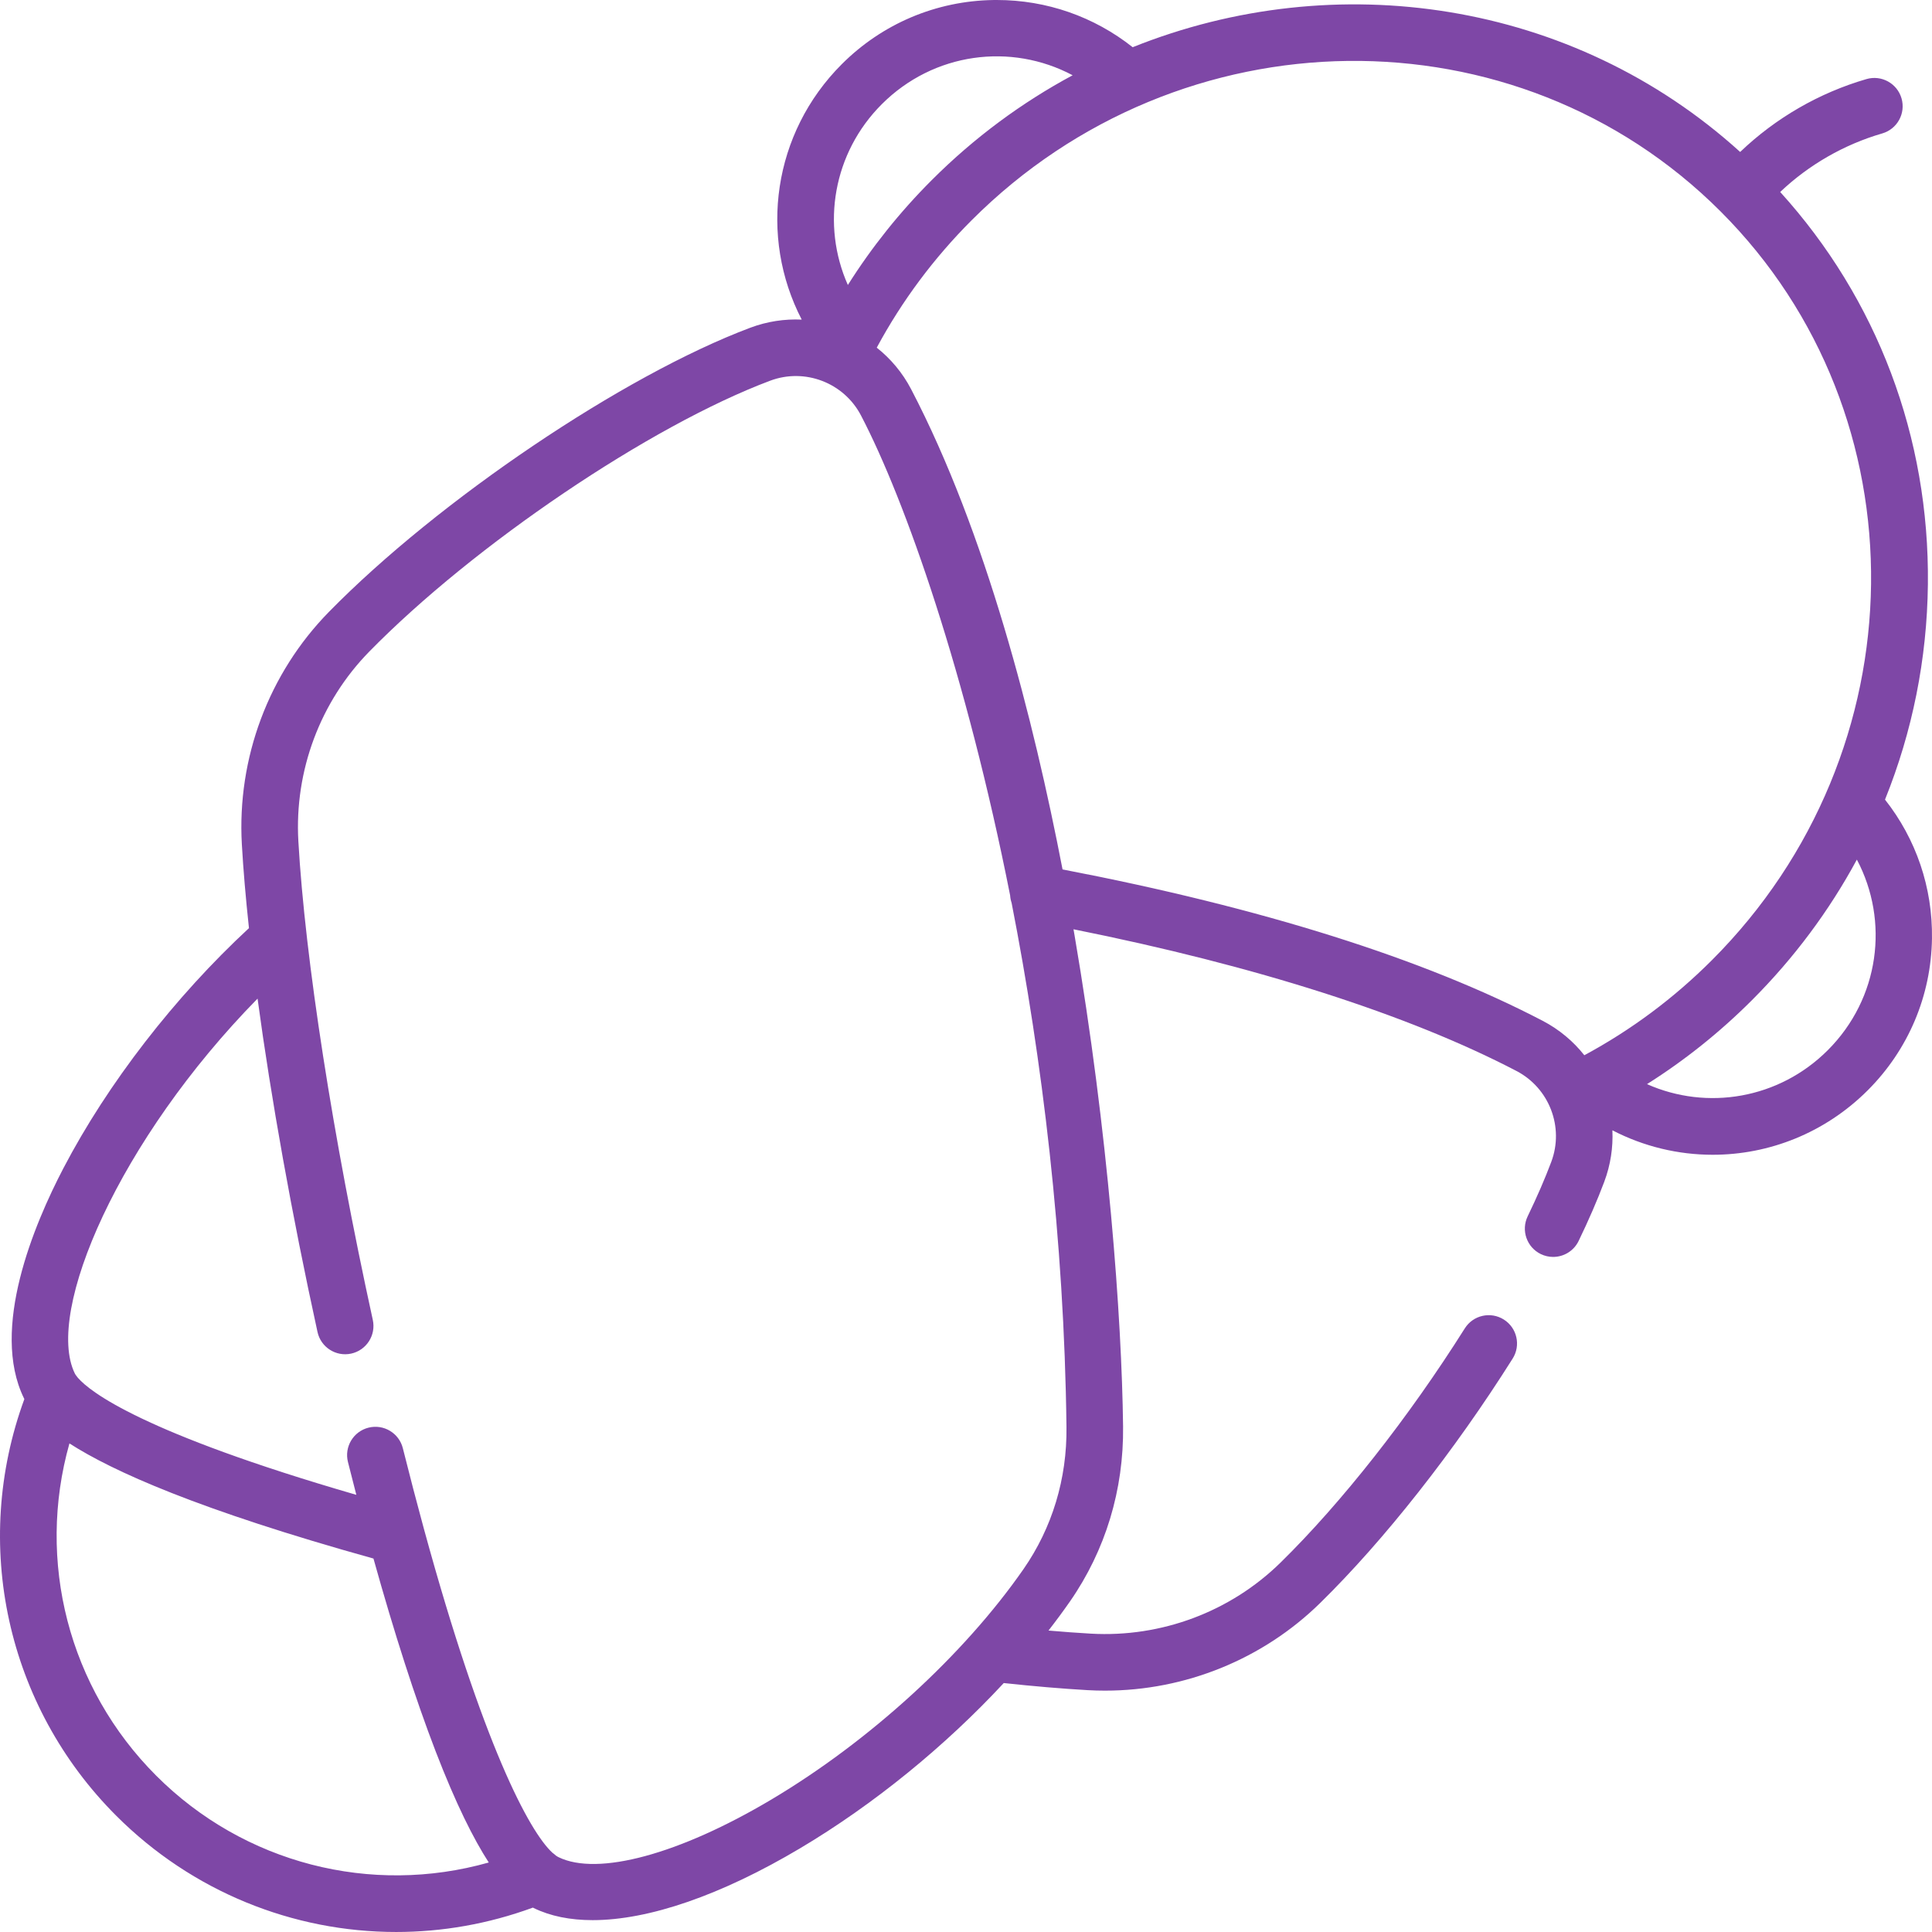<?xml version="1.0" encoding="UTF-8"?> <svg xmlns="http://www.w3.org/2000/svg" width="208" height="208" viewBox="0 0 208 208" fill="none"> <path d="M202.941 86.086C205.883 78.787 207.469 70.956 207.558 62.909C207.733 47.076 202.107 32.194 191.656 20.668C194.755 17.731 198.539 15.557 202.643 14.365C204.259 13.896 205.189 12.205 204.719 10.59C204.25 8.974 202.559 8.044 200.944 8.514C195.856 9.992 191.171 12.7 187.347 16.36C169.332 0.033 143.794 -3.685 121.945 5.083C117.786 1.789 112.673 0 107.318 0C107.199 0 107.08 0.001 106.961 0.002C100.791 0.094 94.988 2.548 90.624 6.913C83.204 14.332 81.673 25.45 86.314 34.409C84.473 34.324 82.591 34.602 80.772 35.285C67.139 40.401 47.214 53.839 35.412 65.877C28.926 72.492 25.51 81.614 26.038 90.905C26.193 93.632 26.452 96.66 26.803 99.923C18.816 107.32 11.586 116.658 6.83 125.765C3.675 131.807 -1.073 143.059 2.578 150.535C2.592 150.564 2.607 150.595 2.622 150.625C-3.1 166.22 0.697 183.666 12.515 195.484C20.693 203.662 31.564 208 42.654 207.999C47.59 207.999 52.569 207.136 57.371 205.374C57.402 205.39 57.433 205.406 57.463 205.421C59.251 206.294 61.386 206.723 63.806 206.723C69.822 206.723 77.597 204.069 86.157 198.977C94.078 194.266 101.785 187.967 108.064 181.198C111.338 181.55 114.371 181.807 117.094 181.962C117.721 181.998 118.347 182.015 118.972 182.015C127.604 182.015 135.953 178.636 142.122 172.588C149.021 165.823 156.578 156.228 162.855 146.263C163.752 144.84 163.325 142.959 161.901 142.062C160.477 141.165 158.596 141.592 157.7 143.016C151.664 152.597 144.432 161.79 137.856 168.237C132.463 173.525 125.025 176.311 117.44 175.879C116.009 175.797 114.485 175.686 112.881 175.546C113.692 174.504 114.465 173.459 115.192 172.414C119.015 166.914 120.993 160.395 120.911 153.565C120.772 141.952 119.326 121.961 115.683 100.678C115.648 100.47 115.61 100.256 115.574 100.046C135.202 103.98 151.627 109.228 163.27 115.305C166.803 117.15 168.412 121.355 167.011 125.087C166.335 126.888 165.481 128.859 164.471 130.947C163.738 132.462 164.373 134.284 165.887 135.017C166.315 135.223 166.767 135.321 167.212 135.321C168.344 135.321 169.431 134.688 169.956 133.6C171.047 131.345 171.975 129.202 172.716 127.228C173.398 125.41 173.675 123.529 173.591 121.689C176.987 123.448 180.691 124.323 184.389 124.323C190.446 124.323 196.481 121.983 201.087 117.377C205.452 113.012 207.906 107.21 207.997 101.039C208.077 95.567 206.292 90.332 202.941 86.086ZM94.932 11.221C100.518 5.635 108.845 4.575 115.481 8.103C110.036 11.027 104.913 14.79 100.312 19.391C96.868 22.835 93.848 26.616 91.281 30.682C88.404 24.213 89.683 16.47 94.932 11.221ZM16.823 191.175C7.364 181.716 3.901 168.051 7.476 155.399C12.118 158.386 21.348 162.541 40.207 167.794C42.449 175.829 44.719 182.88 46.892 188.525C49.099 194.254 51 198.012 52.621 200.517C39.964 204.102 26.288 200.639 16.823 191.175ZM110.188 168.935C103.761 178.18 93.614 187.453 83.042 193.741C73.138 199.632 64.361 202.008 60.137 199.946C60.043 199.9 59.941 199.838 59.836 199.762C59.723 199.656 59.603 199.558 59.478 199.47C56.979 197.181 51.993 187.845 45.655 164.659C45.633 164.561 45.607 164.464 45.576 164.368C44.858 161.732 44.122 158.919 43.371 155.918C42.962 154.286 41.309 153.293 39.676 153.702C38.044 154.11 37.051 155.765 37.46 157.397C37.759 158.594 38.061 159.77 38.363 160.936C15.248 154.234 9.694 149.829 8.406 148.356C8.385 148.329 8.362 148.305 8.34 148.279C8.167 148.071 8.086 147.931 8.052 147.861C4.807 141.216 12.836 122.682 27.729 107.511C29.183 118.269 31.418 130.772 34.183 143.404C34.543 145.048 36.168 146.088 37.811 145.729C39.455 145.369 40.495 143.745 40.136 142.102C35.836 122.457 32.839 103.188 32.121 90.559C31.69 82.977 34.475 75.535 39.763 70.143C51.035 58.645 69.989 45.84 82.913 40.988C86.644 39.587 90.85 41.196 92.695 44.729C97.502 53.938 104.03 72.597 108.751 96.397C108.768 96.674 108.821 96.944 108.909 97.2C112.196 113.996 114.573 133.304 114.817 153.635C114.884 159.192 113.283 164.482 110.188 168.935ZM170.57 113.608C169.384 112.11 167.876 110.836 166.089 109.903C153.287 103.22 135.902 97.739 114.394 93.603C111.272 77.427 106.133 57.304 98.096 41.91C97.164 40.123 95.889 38.615 94.391 37.429C97.099 32.399 100.531 27.789 104.62 23.7C127.106 1.214 163.27 0.793 185.238 22.761C207.206 44.728 206.785 80.893 184.299 103.378C180.21 107.468 175.6 110.9 170.57 113.608ZM196.778 113.067C191.529 118.315 183.786 119.594 177.317 116.718C181.383 114.151 185.164 111.131 188.608 107.687C193.156 103.139 196.945 98.039 199.911 92.544C203.421 99.175 202.356 107.488 196.778 113.067Z" fill="#7E47A6"></path> </svg> 